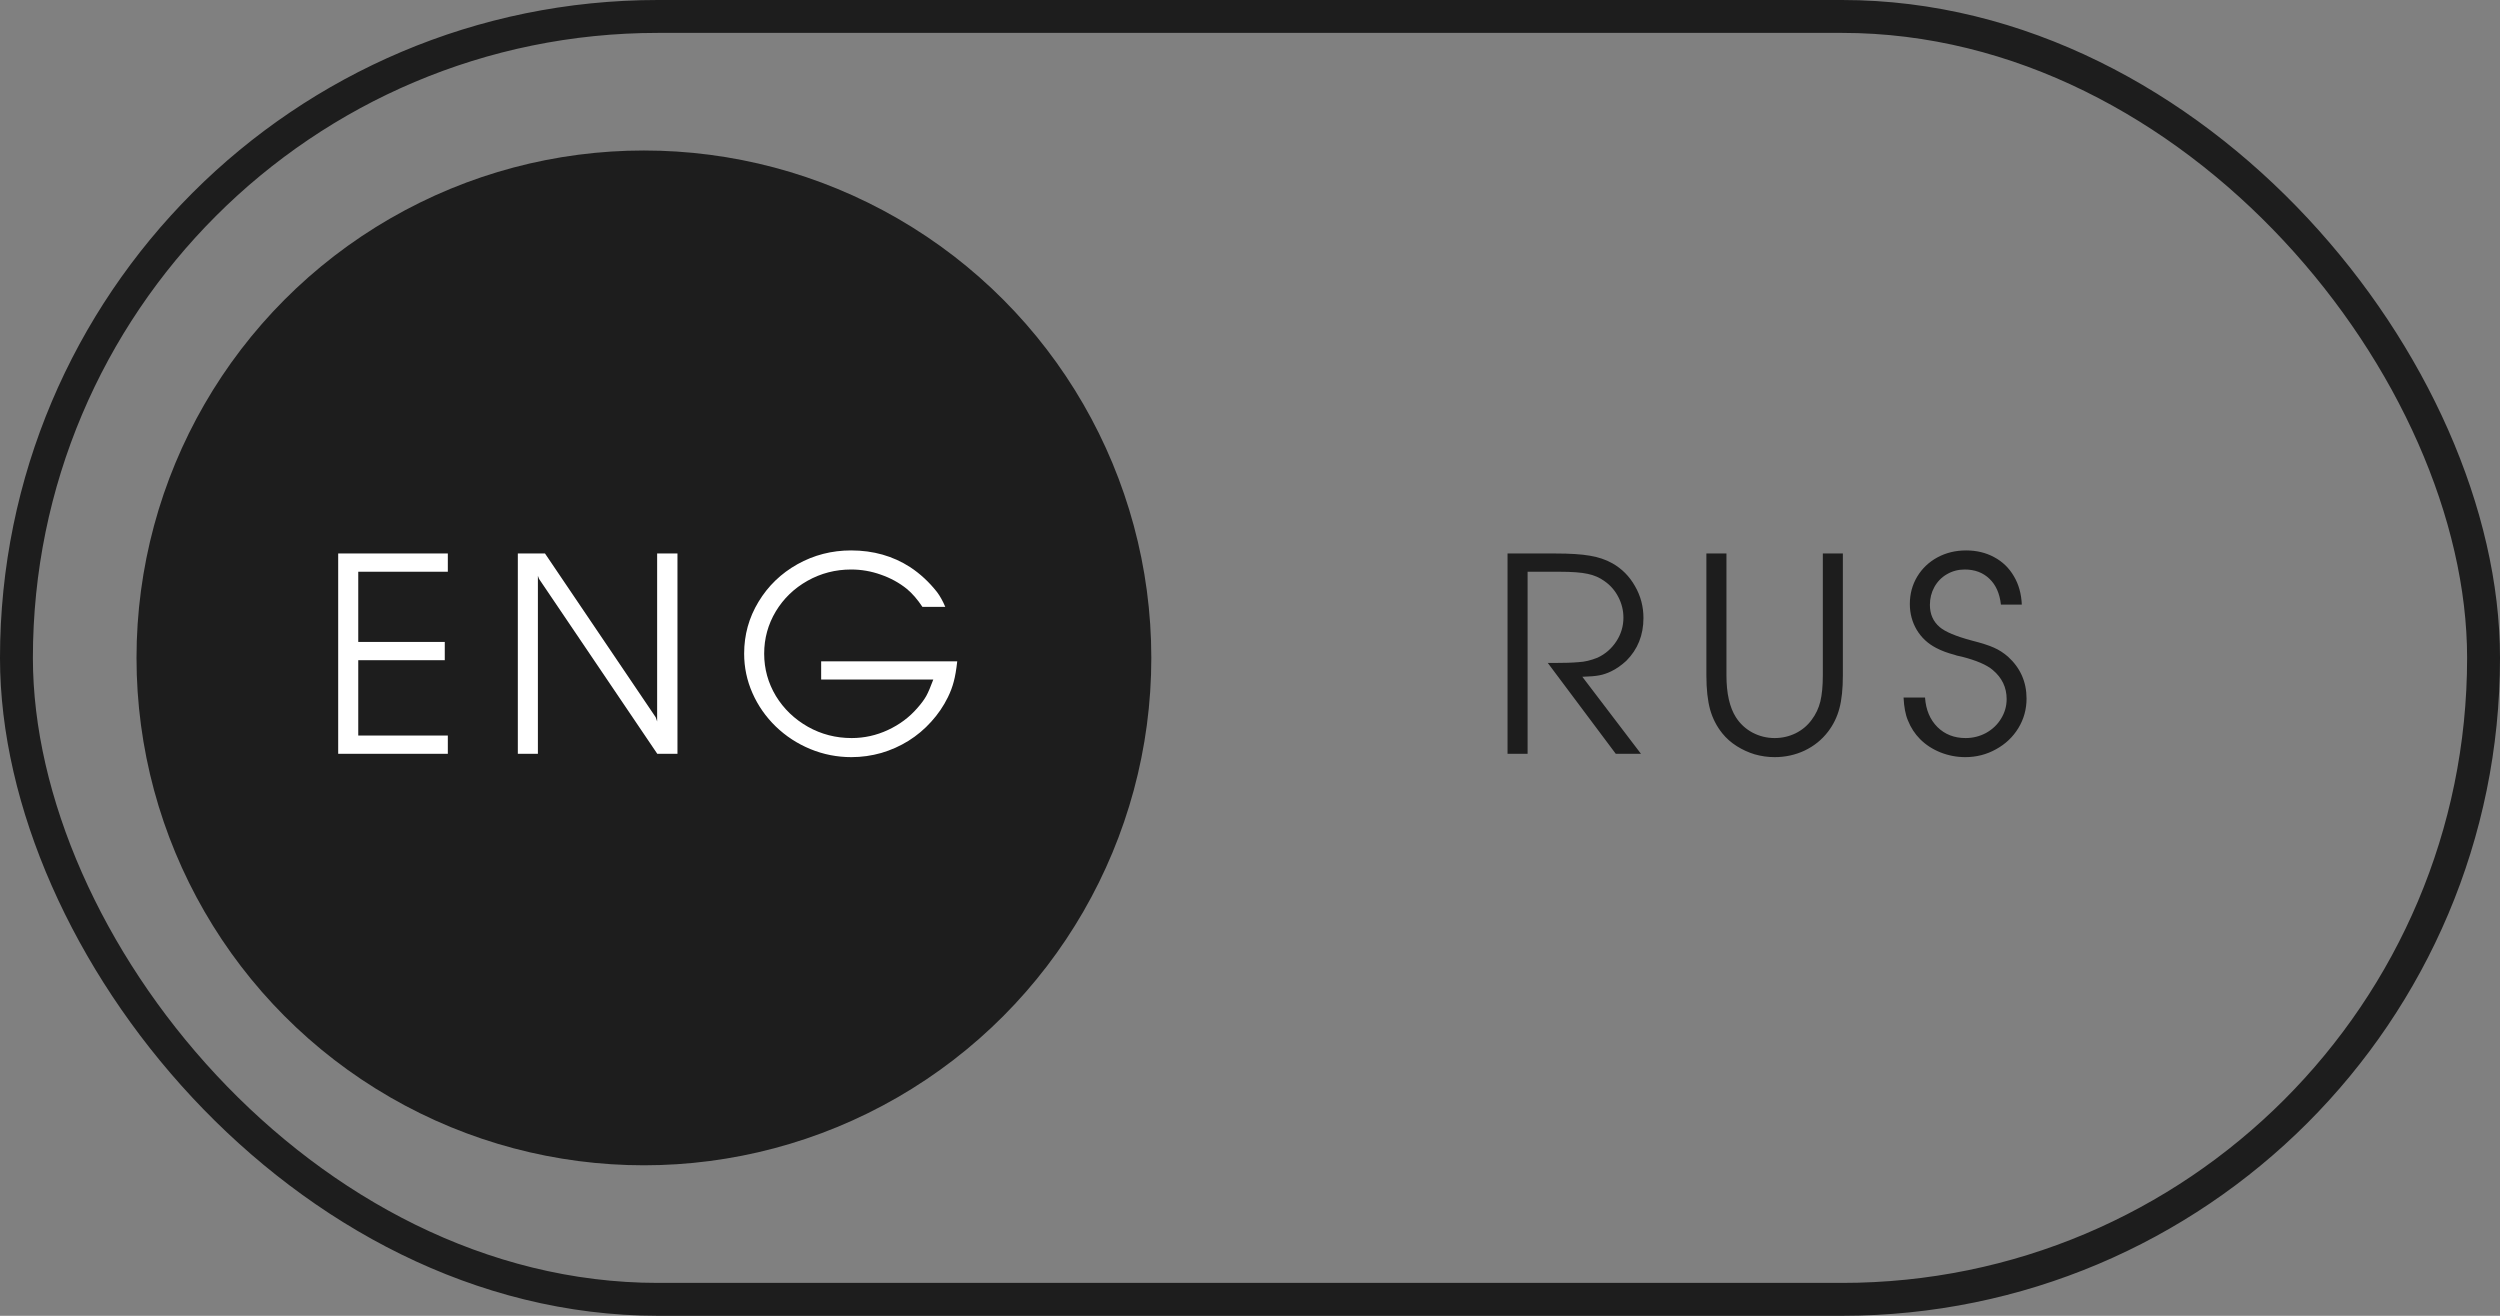 <?xml version="1.0" encoding="UTF-8"?> <svg xmlns="http://www.w3.org/2000/svg" width="76" height="40" viewBox="0 0 76 40" fill="none"><rect x="0" y="0" width="76" height="40" fill="#808080" stroke="none"/><circle cx="19.575" cy="20" r="15.425" fill="#1D1D1D"></circle><path d="M10.281 22.915V16.826H13.614V17.381H10.891V19.515H13.521V20.07H10.891V22.36H13.614V22.915H10.281ZM15.742 22.915V16.826H16.568L19.934 21.806L19.977 21.933V16.826H20.595V22.915H19.981L16.386 17.597L16.352 17.504V22.915H15.742ZM24.963 20.104H29.1C29.072 20.36 29.036 20.567 28.994 20.722C28.954 20.877 28.895 21.035 28.816 21.196C28.683 21.467 28.514 21.715 28.308 21.941C28.105 22.167 27.875 22.36 27.618 22.521C27.364 22.679 27.089 22.802 26.792 22.89C26.496 22.974 26.192 23.017 25.882 23.017C25.447 23.017 25.031 22.935 24.633 22.771C24.238 22.607 23.888 22.379 23.583 22.085C23.281 21.792 23.045 21.454 22.876 21.073C22.706 20.689 22.622 20.288 22.622 19.871C22.622 19.301 22.767 18.776 23.058 18.296C23.349 17.813 23.744 17.432 24.243 17.152C24.743 16.873 25.286 16.733 25.873 16.733C26.548 16.733 27.146 16.903 27.669 17.241C27.974 17.442 28.246 17.695 28.486 17.999C28.579 18.123 28.662 18.273 28.736 18.448H28.041C27.889 18.22 27.731 18.037 27.567 17.902C27.336 17.716 27.073 17.572 26.779 17.47C26.489 17.366 26.187 17.313 25.873 17.313C25.396 17.313 24.955 17.428 24.548 17.656C24.142 17.885 23.82 18.195 23.583 18.588C23.349 18.98 23.231 19.408 23.231 19.871C23.231 20.334 23.35 20.763 23.587 21.158C23.827 21.55 24.152 21.862 24.561 22.094C24.967 22.322 25.41 22.437 25.89 22.437C26.274 22.437 26.643 22.355 26.995 22.191C27.348 22.027 27.648 21.803 27.893 21.518C28.006 21.391 28.093 21.272 28.156 21.162C28.218 21.049 28.29 20.881 28.372 20.658H24.963V20.104Z" fill="white"></path><path d="M45.829 22.915V16.826H47.281C47.73 16.826 48.081 16.849 48.336 16.894C48.592 16.937 48.818 17.013 49.013 17.123C49.304 17.287 49.534 17.518 49.703 17.817C49.875 18.114 49.961 18.437 49.961 18.787C49.961 19.306 49.788 19.739 49.441 20.087C49.288 20.228 49.134 20.335 48.979 20.409C48.858 20.468 48.736 20.509 48.615 20.531C48.496 20.554 48.326 20.568 48.103 20.574L49.885 22.915H49.119L47.053 20.154H47.235C47.556 20.154 47.809 20.146 47.992 20.129C48.17 20.121 48.361 20.075 48.564 19.994C48.801 19.884 48.992 19.718 49.136 19.498C49.28 19.278 49.352 19.038 49.352 18.778C49.352 18.558 49.301 18.349 49.199 18.152C49.098 17.954 48.958 17.793 48.78 17.669C48.63 17.559 48.458 17.484 48.264 17.445C48.069 17.402 47.784 17.381 47.408 17.381H46.439V22.915H45.829ZM51.874 16.826H52.484V20.531C52.484 21.079 52.58 21.504 52.772 21.806C52.899 22.003 53.067 22.159 53.276 22.271C53.487 22.382 53.712 22.437 53.949 22.437C54.175 22.437 54.386 22.389 54.584 22.293C54.784 22.194 54.948 22.057 55.075 21.882C55.199 21.718 55.287 21.533 55.338 21.327C55.388 21.118 55.414 20.853 55.414 20.531V16.826H56.023V20.531C56.023 20.941 55.988 21.275 55.918 21.535C55.85 21.794 55.734 22.032 55.57 22.246C55.381 22.492 55.144 22.682 54.859 22.818C54.577 22.95 54.273 23.017 53.949 23.017C53.743 23.017 53.541 22.988 53.343 22.932C53.149 22.873 52.967 22.789 52.797 22.682C52.628 22.575 52.482 22.447 52.361 22.297C52.189 22.085 52.065 21.844 51.988 21.573C51.912 21.299 51.874 20.952 51.874 20.531V16.826ZM57.868 21.204H58.521C58.546 21.577 58.672 21.876 58.897 22.102C59.123 22.325 59.408 22.437 59.753 22.437C59.978 22.437 60.187 22.384 60.379 22.28C60.571 22.173 60.722 22.029 60.832 21.848C60.945 21.665 61.002 21.466 61.002 21.251C61.002 20.898 60.861 20.603 60.578 20.366C60.395 20.211 60.083 20.077 59.643 19.964C59.581 19.95 59.53 19.939 59.49 19.93C59.453 19.919 59.428 19.91 59.414 19.905C59.205 19.851 59.02 19.782 58.859 19.697C58.608 19.567 58.412 19.385 58.271 19.151C58.13 18.914 58.059 18.651 58.059 18.363C58.059 18.056 58.134 17.778 58.283 17.529C58.433 17.281 58.638 17.086 58.897 16.945C59.157 16.804 59.448 16.733 59.77 16.733C60.086 16.733 60.369 16.801 60.621 16.937C60.875 17.072 61.075 17.265 61.222 17.517C61.369 17.765 61.449 18.053 61.463 18.38H60.828C60.791 18.044 60.676 17.783 60.481 17.597C60.286 17.408 60.035 17.313 59.727 17.313C59.53 17.313 59.349 17.361 59.185 17.457C59.024 17.55 58.897 17.68 58.804 17.847C58.714 18.011 58.669 18.191 58.669 18.389C58.669 18.668 58.767 18.893 58.965 19.062C59.132 19.206 59.458 19.343 59.943 19.473C60.242 19.549 60.467 19.621 60.616 19.689C60.769 19.756 60.911 19.848 61.044 19.964C61.419 20.305 61.607 20.73 61.607 21.238C61.607 21.563 61.524 21.862 61.357 22.136C61.191 22.407 60.964 22.622 60.676 22.779C60.391 22.938 60.08 23.017 59.744 23.017C59.484 23.017 59.233 22.969 58.99 22.873C58.751 22.777 58.544 22.643 58.372 22.471C58.212 22.31 58.087 22.119 58 21.899C57.926 21.727 57.883 21.495 57.868 21.204Z" fill="#1D1D1D"></path><rect x="0.5" y="0.5" width="75" height="39" rx="19.5" stroke="#1D1D1D"></rect></svg> 